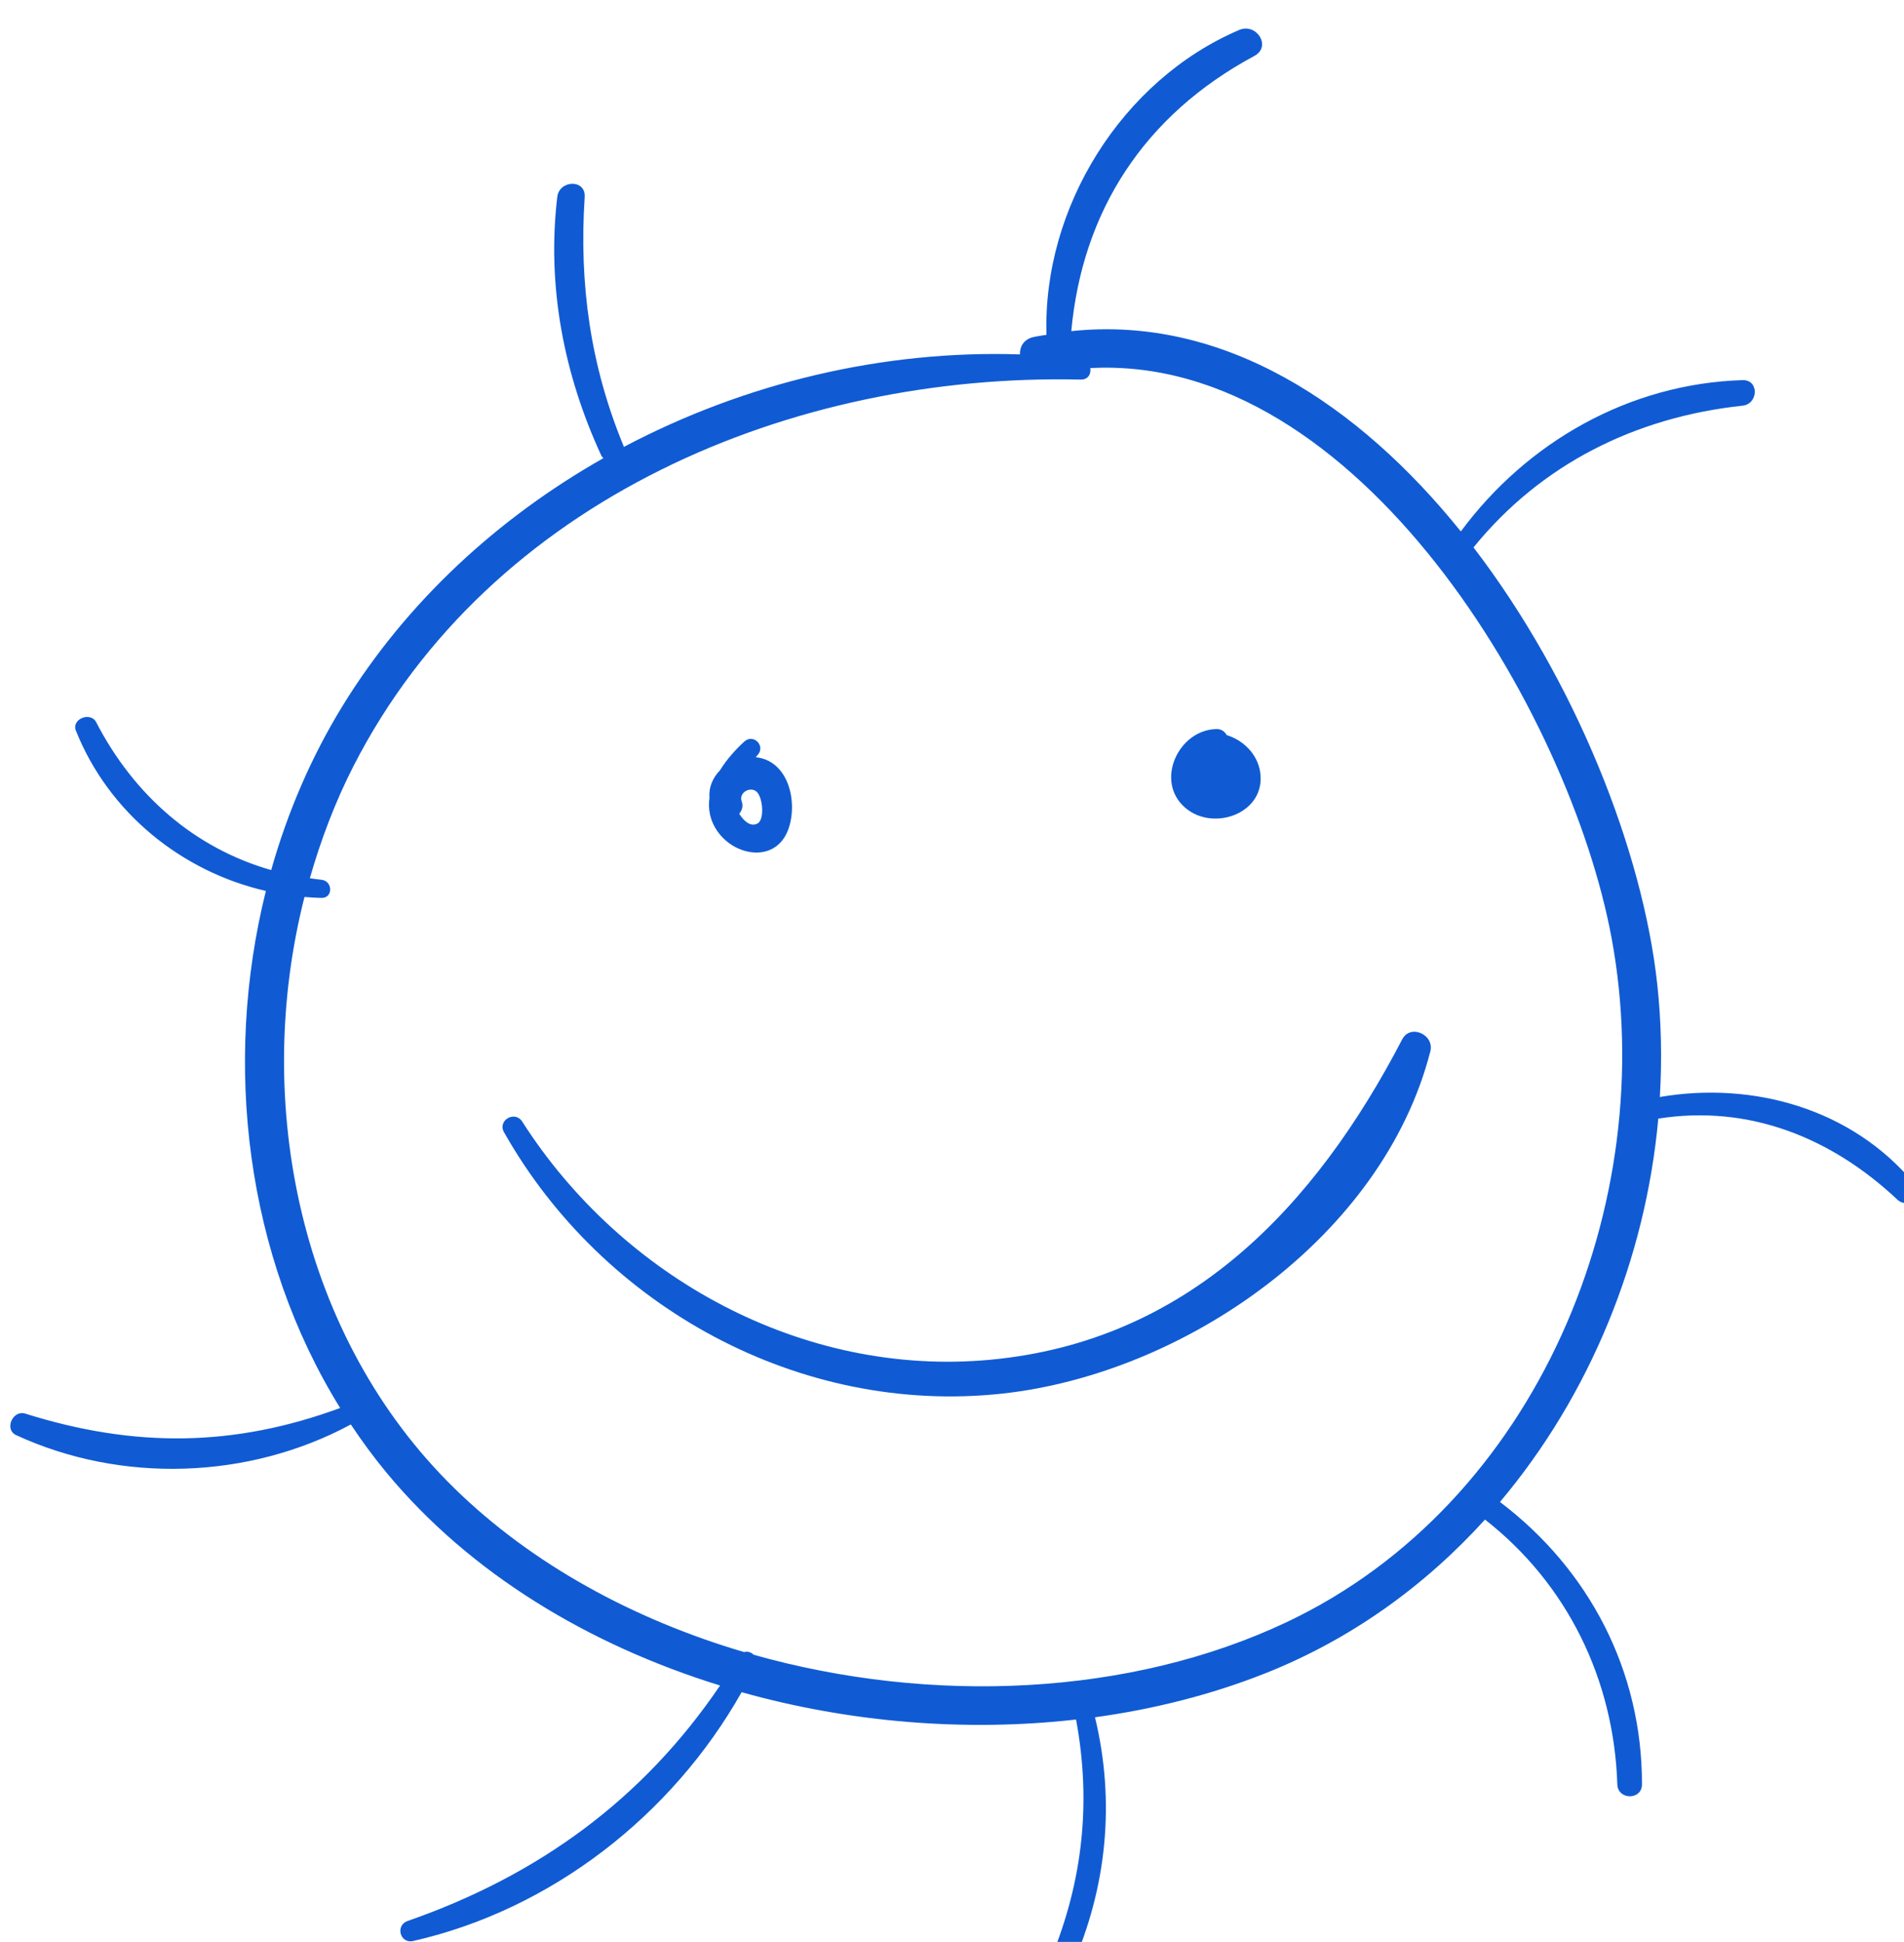 <?xml version="1.0" encoding="UTF-8" standalone="no"?>
<!-- Created with Inkscape (http://www.inkscape.org/) -->

<svg
   width="44.327mm"
   height="45.193mm"
   viewBox="0 0 44.327 45.193"
   version="1.1"
   id="svg1"
   inkscape:version="1.3.2 (091e20e, 2023-11-25, custom)"
   sodipodi:docname="sonne.svg"
   xmlns:inkscape="http://www.inkscape.org/namespaces/inkscape"
   xmlns:sodipodi="http://sodipodi.sourceforge.net/DTD/sodipodi-0.dtd"
   xmlns="http://www.w3.org/2000/svg"
   xmlns:svg="http://www.w3.org/2000/svg">
  <sodipodi:namedview
     id="namedview1"
     pagecolor="#ffffff"
     bordercolor="#000000"
     borderopacity="0.25"
     inkscape:showpageshadow="2"
     inkscape:pageopacity="0.0"
     inkscape:pagecheckerboard="0"
     inkscape:deskcolor="#d1d1d1"
     inkscape:document-units="mm"
     inkscape:zoom="0.80087682"
     inkscape:cx="83.033992"
     inkscape:cy="85.531255"
     inkscape:window-width="1920"
     inkscape:window-height="1137"
     inkscape:window-x="-8"
     inkscape:window-y="-8"
     inkscape:window-maximized="1"
     inkscape:current-layer="layer1" />
  <defs
     id="defs1">
    <clipPath
       clipPathUnits="userSpaceOnUse"
       id="clipPath12">
      <path
         d="m 1728.7,4788 h 502.6 v 512.424 h -502.6 z"
         transform="scale(0.333)"
         clip-rule="evenodd"
         id="path12" />
    </clipPath>
    <clipPath
       clipPathUnits="userSpaceOnUse"
       id="clipPath4-3">
      <path
         d="M 0,0 H 504 V 513 H 0 Z"
         transform="matrix(0.25,0,0,0.25,-0.175,0)"
         id="path4-1" />
    </clipPath>
    <clipPath
       clipPathUnits="userSpaceOnUse"
       id="clipPath5">
      <path
         d="M 0,0 H 504 V 513 H 0 Z"
         transform="matrix(0.25,0,0,0.25,-0.175,0)"
         id="path5" />
    </clipPath>
    <clipPath
       clipPathUnits="userSpaceOnUse"
       id="clipPath6-8">
      <path
         d="M 0,0 H 504 V 513 H 0 Z"
         transform="matrix(0.25,0,0,0.25,-0.175,0)"
         id="path6-5" />
    </clipPath>
    <clipPath
       clipPathUnits="userSpaceOnUse"
       id="clipPath7">
      <path
         d="M 0,0 H 504 V 513 H 0 Z"
         transform="matrix(0.25,0,0,0.25,-0.175,0)"
         id="path7" />
    </clipPath>
  </defs>
  <g
     inkscape:label="Ebene 1"
     inkscape:groupmode="layer"
     id="layer1"
     transform="translate(-82.815,-125.942)">
    <g
       id="g11"
       clip-path="url(#clipPath12)"
       transform="matrix(0.265,0,0,0.265,-69.647,-296.333)">
      <path
         d="M 125.451,76.066 C 121.356,71.167 114.877,69.342 108.716,70.39 108.863,67.902 108.812,65.402 108.54,62.923 107.582,54.189 103.175,42.983 96.435,34.183 100.872,28.714 107.088,25.602 114.163,24.846 c 1.053,-0.113 1.107,-1.72 0,-1.685 -7.455,0.233 -14.193,4.067 -18.564,9.969 C 88.864,24.773 79.97,18.873 69.926,19.934 70.656,12.013 74.738,5.697 81.993,1.802 c 1.152,-0.619 0.138,-2.197 -1,-1.711 C 73.255,3.394 68.034,11.8 68.291,20.175 c -0.283,0.051 -0.562,0.084 -0.846,0.146 -0.653,0.142 -0.92,0.636 -0.904,1.146 -9.014,-0.3 -18.123,1.875 -26.112,6.099 -0.008,-0.027 -0.003,-0.051 -0.014,-0.078 C 38.223,22.187 37.483,16.805 37.856,11.092 c 0.077,-1.18 -1.674,-1.128 -1.807,0 -0.694,5.875 0.425,11.664 2.892,17.018 0.037,0.081 0.092,0.137 0.147,0.192 -6.935,3.932 -12.947,9.438 -17.166,16.284 C 19.847,47.954 18.274,51.622 17.194,55.441 12.156,54.001 8.163,50.533 5.66,45.699 5.287,44.979 4.015,45.485 4.326,46.262 6.485,51.661 11.287,55.538 16.844,56.816 13.992,68.255 15.542,80.878 21.739,90.88 14.781,93.439 8.241,93.529 0.985,91.25 0.162,90.992 -0.421,92.295 0.387,92.669 7.326,95.871 15.721,95.586 22.443,91.966 23.168,93.055 23.944,94.114 24.785,95.129 30.311,101.805 38.157,106.499 46.778,109.164 c -5.059,7.465 -11.941,12.504 -20.592,15.513 -0.827,0.289 -0.502,1.516 0.364,1.32 9.118,-2.07 17.069,-8.285 21.648,-16.392 7.158,2.006 14.789,2.623 22.041,1.8 1.006,5.391 0.464,10.616 -1.664,15.761 -0.32,0.773 1.019,1.345 1.362,0.574 2.342,-5.263 2.894,-10.931 1.551,-16.483 3.898,-0.535 7.672,-1.493 11.184,-2.881 5.674,-2.241 10.557,-5.773 14.519,-10.144 C 102.622,102.475 105.689,108.778 105.913,115.679 c 0.034,1.041 1.622,1.048 1.624,0 0.014,-7.463 -3.471,-14.154 -9.359,-18.607 C 104.108,90.035 107.775,81.061 108.613,71.814 c 5.982,-0.937 11.407,1.254 15.754,5.335 0.73,0.685 1.709,-0.336 1.084,-1.083 M 84.12,104.989 C 73.776,109.879 60.694,110.433 48.993,107.139 48.829,106.973 48.589,106.895 48.366,106.963 41.105,104.824 34.41,101.195 29.28,96.182 19.1,86.234 15.927,70.808 19.389,57.212 c 0.371,0.031 0.744,0.055 1.119,0.063 0.783,0.014 0.749,-1.119 0,-1.195 C 20.249,56.053 19.996,56.014 19.742,55.978 20.476,53.419 21.421,50.926 22.63,48.566 31.65,30.972 51.564,22.689 70.541,23.125 71.045,23.137 71.242,22.739 71.177,22.369 88.862,21.415 102.786,45.09 105.535,59.92 108.771,77.377 100.643,97.178 84.12,104.989"
         style="fill:#105bd3;fill-opacity:1;fill-rule:nonzero;stroke:none"
         transform="matrix(1.333,0,0,1.333,576.233,1596)"
         clip-path="url(#clipPath4-3)"
         id="path8-9" />
      <path
         d="m 49.128,48.004 c 0.044,-0.05 0.088,-0.102 0.132,-0.151 0.533,-0.598 -0.285,-1.421 -0.881,-0.88 -0.58,0.525 -1.164,1.176 -1.605,1.892 -0.478,0.491 -0.755,1.133 -0.692,1.796 -0.109,0.753 0.024,1.522 0.546,2.255 1.183,1.659 3.835,2.037 4.64,-0.14 0.656,-1.775 0.051,-4.542 -2.14,-4.772 M 49.264,52.361 c -0.454,0.273 -0.924,-0.148 -1.223,-0.63 0.186,-0.224 0.278,-0.513 0.163,-0.819 -0.202,-0.538 0.494,-0.98 0.937,-0.672 0.45,0.312 0.59,1.842 0.123,2.121"
         style="fill:#105bd3;fill-opacity:1;fill-rule:nonzero;stroke:none"
         transform="matrix(1.333,0,0,1.333,576.233,1596)"
         clip-path="url(#clipPath5)"
         id="path9-9" />
      <path
         d="m 82.373,48.972 c -0.184,-1.198 -1.141,-2.102 -2.205,-2.423 -0.125,-0.23 -0.348,-0.403 -0.663,-0.398 -2.51,0.034 -4.099,3.426 -2.079,5.177 1.874,1.626 5.364,0.355 4.947,-2.356"
         style="fill:#105bd3;fill-opacity:1;fill-rule:nonzero;stroke:none"
         transform="matrix(1.333,0,0,1.333,576.233,1596)"
         clip-path="url(#clipPath6-8)"
         id="path10-4" />
      <path
         d="M 91.733,66.597 C 86.016,77.578 77.667,86.493 64.562,87.704 c -12.341,1.14 -24.247,-5.405 -30.825,-15.694 -0.48,-0.75 -1.641,-0.082 -1.199,0.701 6.51,11.523 19.501,18.657 32.8,17.225 12.083,-1.302 25.125,-10.344 28.252,-22.556 0.278,-1.085 -1.31,-1.833 -1.857,-0.783"
         style="fill:#105bd3;fill-opacity:1;fill-rule:nonzero;stroke:none"
         transform="matrix(1.333,0,0,1.333,576.233,1596)"
         clip-path="url(#clipPath7)"
         id="path11-0" />
    </g>
  </g>
</svg>
